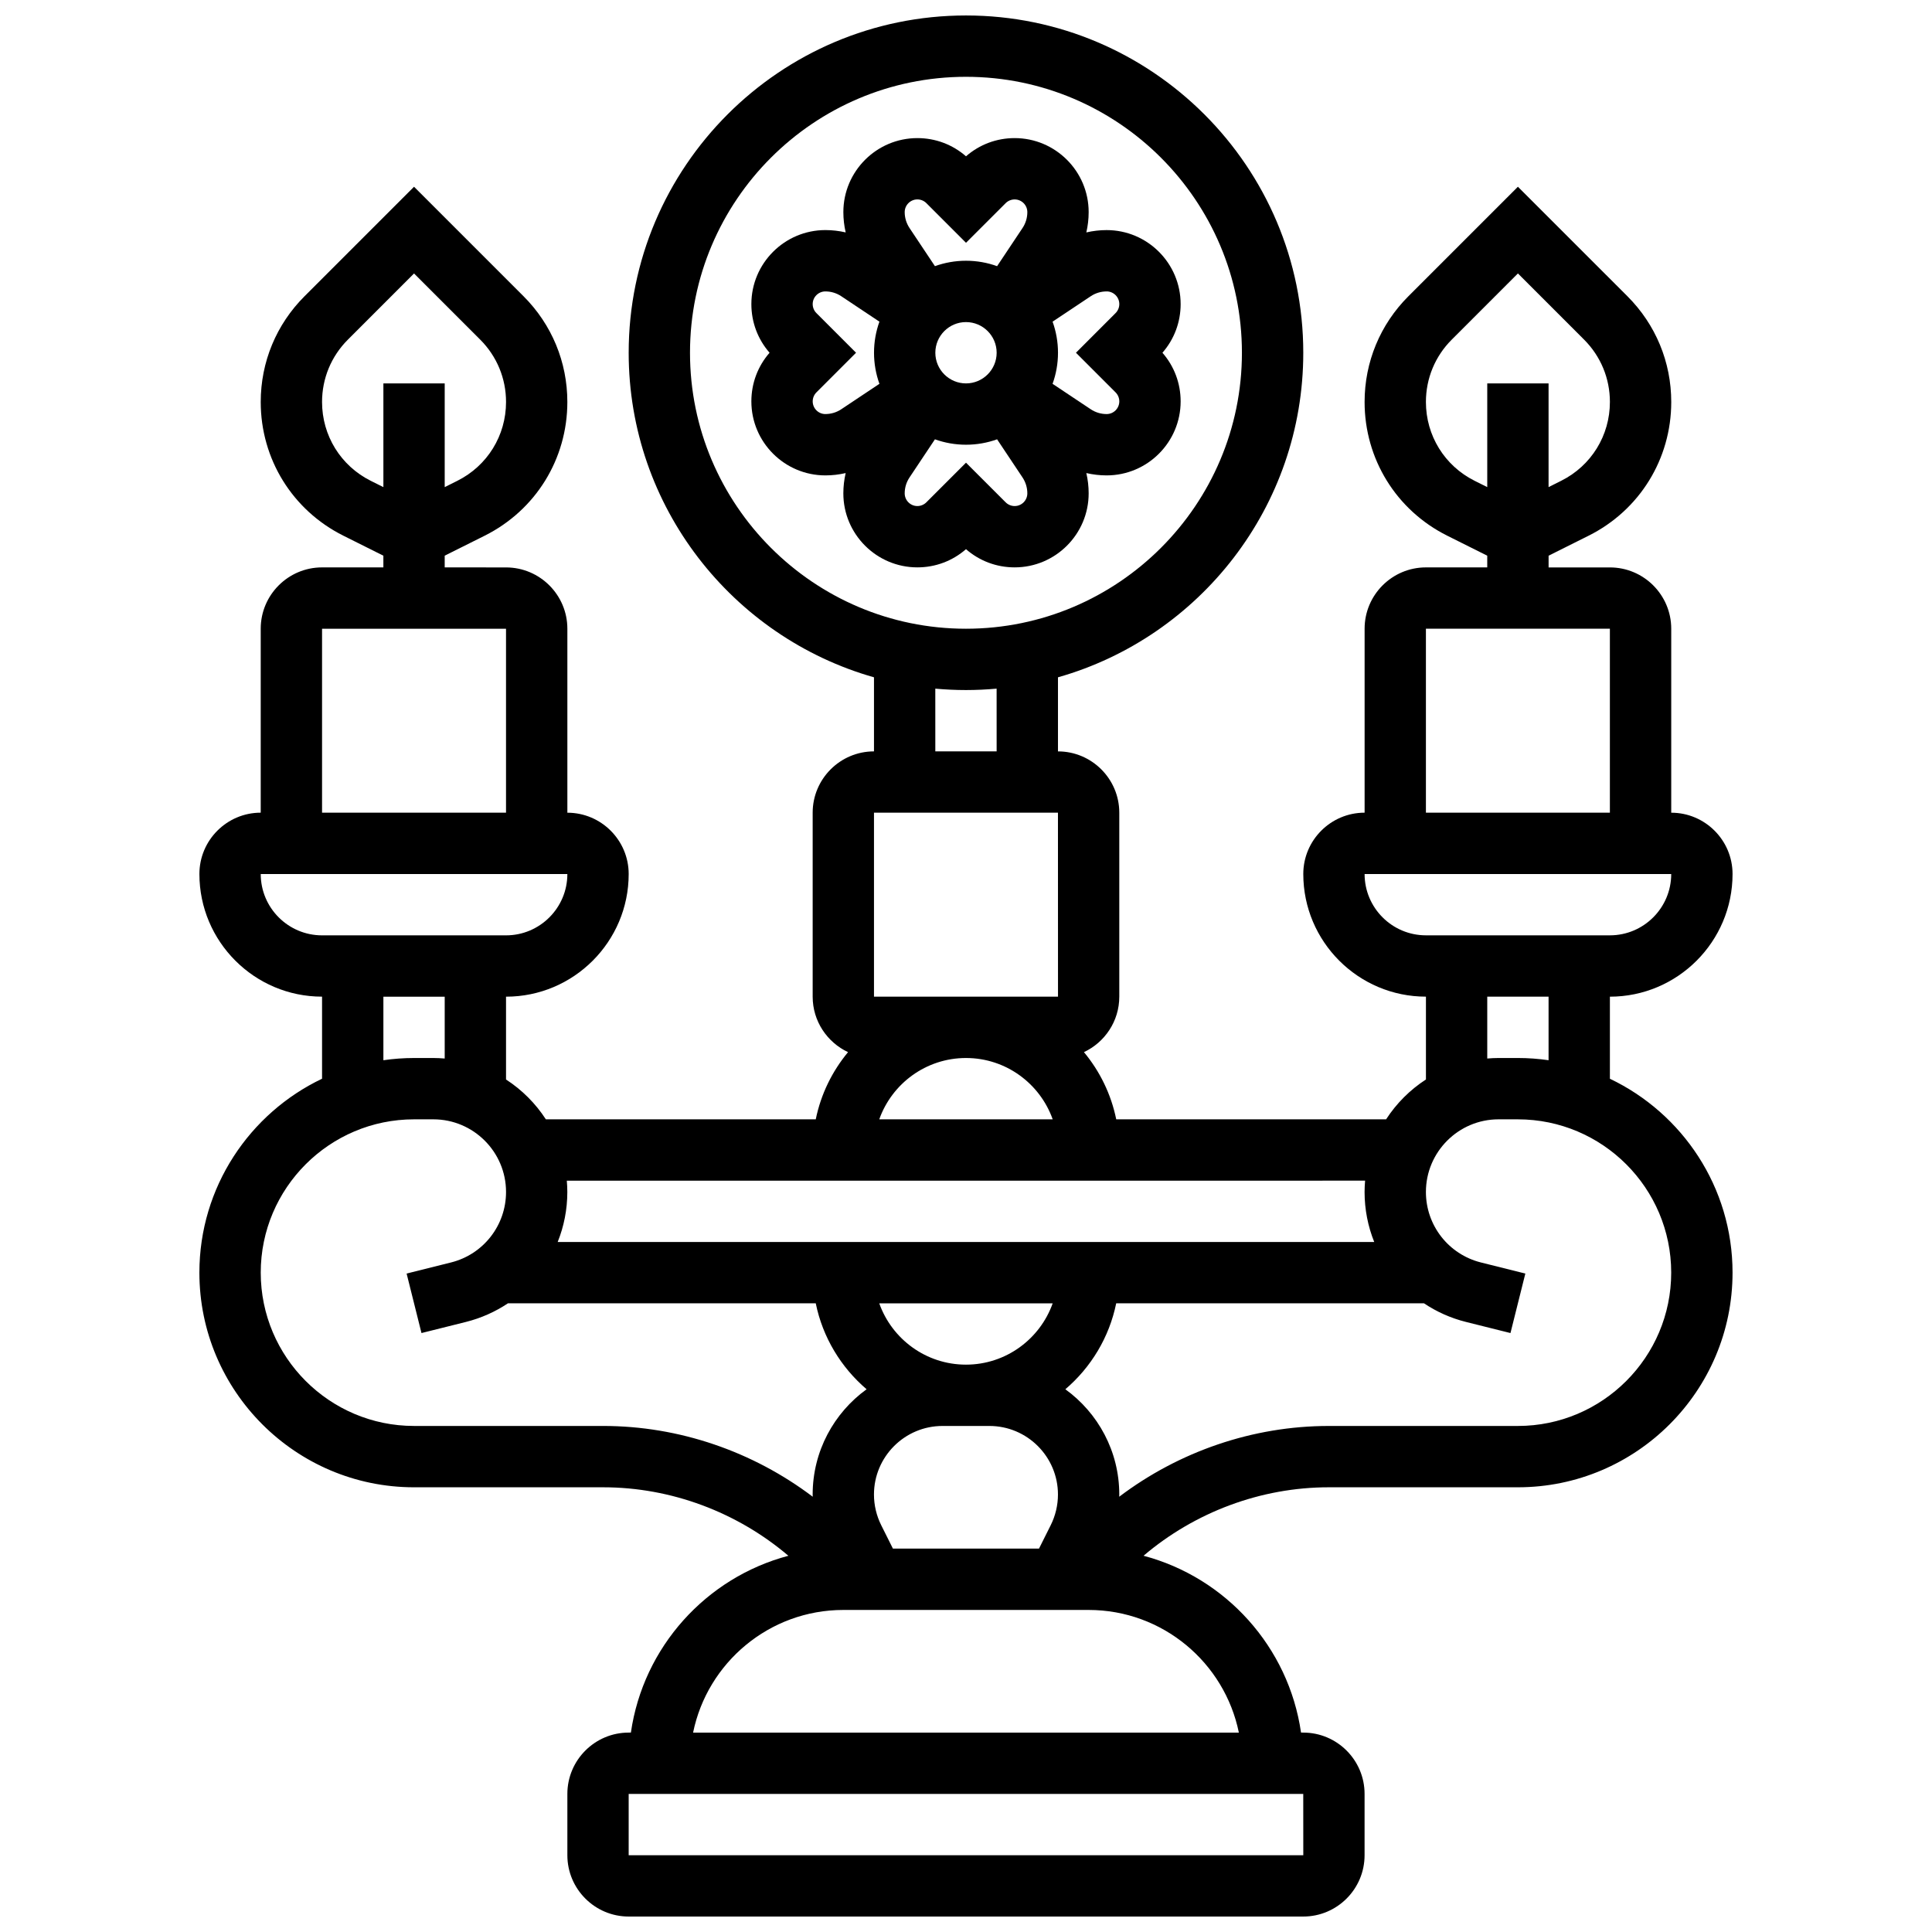 <?xml version="1.0" encoding="UTF-8"?>
<!-- Uploaded to: SVG Repo, www.svgrepo.com, Generator: SVG Repo Mixer Tools -->
<svg width="800px" height="800px" version="1.1" viewBox="144 144 512 512" xmlns="http://www.w3.org/2000/svg">
 <defs>
  <clipPath id="a">
   <path d="m196 148.09h408v503.81h-408z"/>
  </clipPath>
 </defs>
 <g clip-path="url(#a)">
  <path d="m570.64 429.88v-21.75c17.922 0 32.504-14.582 32.504-32.504 0-8.961-7.293-16.25-16.25-16.25v-48.754c0-8.961-7.293-16.25-16.25-16.25h-16.25v-3.106l10.605-5.301c13.508-6.754 21.898-20.332 21.898-35.434 0-10.582-4.121-20.527-11.602-28.012l-29.035-29.031-29.027 29.027c-7.481 7.481-11.602 17.43-11.602 28.012 0 15.102 8.391 28.68 21.898 35.434l10.605 5.301v3.102h-16.25c-8.961 0-16.25 7.293-16.25 16.25v48.754c-8.961 0-16.25 7.293-16.25 16.25 0 17.922 14.582 32.504 32.504 32.504v21.949c-4.219 2.734-7.82 6.336-10.555 10.555h-71.523c-1.359-6.668-4.359-12.75-8.555-17.801 5.519-2.59 9.367-8.195 9.367-14.695v-48.754c0-8.961-7.293-16.25-16.25-16.25v-19.633c37.477-10.637 65.008-45.168 65.008-86.008 0-49.285-40.098-89.387-89.387-89.387-49.285 0-89.387 40.098-89.387 89.387 0 40.84 27.531 75.371 65.008 86.008v19.629c-8.961 0-16.25 7.293-16.25 16.25v48.754c0 6.5 3.844 12.105 9.375 14.703-4.195 5.051-7.195 11.129-8.555 17.801l-71.527 0.004c-2.734-4.219-6.336-7.82-10.555-10.555v-21.949c17.922 0 32.504-14.582 32.504-32.504 0-8.961-7.293-16.25-16.25-16.25v-48.754c0-8.961-7.293-16.25-16.25-16.25l-16.258-0.008v-3.106l10.605-5.301c13.508-6.754 21.898-20.328 21.898-35.43 0-10.582-4.121-20.527-11.602-28.012l-29.027-29.027-29.027 29.027c-7.481 7.481-11.602 17.43-11.602 28.012 0 15.102 8.391 28.68 21.898 35.434l10.605 5.301v3.102h-16.254c-8.961 0-16.25 7.293-16.25 16.25v48.754c-8.961 0-16.25 7.293-16.25 16.25 0 17.922 14.582 32.504 32.504 32.504v21.75c-19.203 9.152-32.508 28.746-32.508 51.391 0 31.363 25.516 56.883 56.883 56.883h50.129c18.023 0 35.512 6.606 49.078 18.148-21.785 5.769-38.477 24.172-41.738 46.859h-0.586c-8.961 0-16.25 7.293-16.25 16.25v16.25c0 8.961 7.293 16.25 16.25 16.25h178.77c8.961 0 16.25-7.293 16.25-16.25v-16.25c0-8.961-7.293-16.25-16.25-16.25h-0.59c-3.262-22.688-19.953-41.09-41.738-46.863 13.57-11.539 31.059-18.145 49.082-18.145h50.129c31.363 0 56.883-25.516 56.883-56.883 0-22.645-13.305-42.238-32.504-51.383zm-35.844-158.46c-7.965-3.981-12.914-11.988-12.914-20.895 0-6.242 2.43-12.109 6.844-16.52l17.535-17.539 17.535 17.535c4.414 4.414 6.844 10.281 6.844 16.52 0 8.906-4.949 16.914-12.914 20.895l-3.34 1.672v-27.48h-16.25v27.48zm-12.914 39.195h48.754v48.754h-48.754zm-16.25 65.008h81.258c0 8.961-7.293 16.25-16.25 16.25h-48.754c-8.965 0-16.254-7.289-16.254-16.25zm32.504 32.504h16.25v16.844c-2.656-0.383-5.367-0.59-8.125-0.59h-5.125c-1.012 0-2.012 0.055-3 0.137zm-211.28-170.64c0-40.324 32.809-73.133 73.133-73.133 40.324 0 73.133 32.809 73.133 73.133s-32.809 73.133-73.133 73.133c-40.324 0-73.133-32.809-73.133-73.133zm65.008 89.012c2.676 0.242 5.387 0.371 8.125 0.371 2.738 0 5.449-0.133 8.125-0.371l0.004 16.625h-16.25zm-16.25 32.875h48.754l0.012 48.754h-0.012-48.754zm24.379 65.008c10.594 0 19.625 6.793 22.98 16.25h-45.961c3.356-9.453 12.387-16.25 22.98-16.25zm105.77 32.504c-0.082 0.992-0.137 1.988-0.137 3 0 4.656 0.902 9.133 2.555 13.25l-216.39 0.004c1.652-4.117 2.555-8.598 2.555-13.25 0-1.012-0.055-2.012-0.137-3zm-99.566 65.008c10.02 0 18.172 8.148 18.172 18.172 0 2.805-0.664 5.613-1.918 8.125l-3.106 6.207h-38.711l-3.106-6.207c-1.254-2.512-1.918-5.32-1.918-8.125 0-10.02 8.148-18.172 18.172-18.172zm-6.207-16.25c-10.594 0-19.625-6.793-22.98-16.25h45.961c-3.356 9.453-12.391 16.25-22.98 16.25zm-157.73-234.22c-7.965-3.981-12.914-11.988-12.914-20.895 0-6.242 2.43-12.109 6.844-16.52l17.535-17.539 17.535 17.535c4.414 4.414 6.844 10.281 6.844 16.523 0 8.906-4.949 16.914-12.914 20.895l-3.34 1.668v-27.48h-16.25v27.48zm-12.914 39.195h48.754v48.754h-48.754zm-16.25 65.008h81.258c0 8.961-7.293 16.25-16.25 16.25h-48.758c-8.961 0-16.25-7.289-16.25-16.25zm32.504 32.504h16.25v16.387c-0.992-0.082-1.988-0.137-3-0.137h-5.125c-2.762 0-5.473 0.207-8.125 0.59zm8.125 113.76c-22.402 0-40.629-18.227-40.629-40.629 0-22.402 18.227-40.629 40.629-40.629h5.125c10.617 0 19.254 8.637 19.254 19.25 0 8.852-5.996 16.531-14.582 18.68l-11.766 2.941 3.941 15.766 11.766-2.941c4.07-1.02 7.82-2.715 11.152-4.941h81.566c1.844 9.043 6.703 16.996 13.477 22.777-8.652 6.258-14.297 16.43-14.297 27.898 0 0.195 0.016 0.387 0.016 0.582-15.832-11.977-35.402-18.754-55.523-18.754zm235.66 113.77h-0.012-178.77v-16.25h178.77zm-17.078-32.504h-144.63c3.777-18.523 20.191-32.504 39.812-32.504h65.008c19.621 0 36.035 13.98 39.812 32.504zm73.949-81.262h-50.129c-20.121 0-39.691 6.777-55.523 18.754 0.004-0.195 0.016-0.387 0.016-0.582 0-11.469-5.644-21.641-14.293-27.898 6.773-5.781 11.633-13.734 13.477-22.777h81.566c3.332 2.231 7.082 3.926 11.152 4.941l11.766 2.941 3.941-15.766-11.766-2.941c-8.586-2.148-14.582-9.828-14.582-18.68 0-10.617 8.637-19.254 19.254-19.254l5.121 0.004c22.402 0 40.629 18.227 40.629 40.629 0 22.402-18.227 40.629-40.629 40.629z"/>
 </g>
 <path d="m412.89 294.36c10.816 0 19.617-8.801 19.617-19.617 0-1.824-0.211-3.625-0.617-5.375 1.75 0.402 3.551 0.617 5.375 0.617 10.816 0 19.617-8.801 19.617-19.617 0-4.789-1.703-9.312-4.824-12.887 3.121-3.574 4.824-8.098 4.824-12.887 0-10.816-8.801-19.617-19.617-19.617-1.824 0-3.625 0.211-5.375 0.617 0.402-1.75 0.617-3.551 0.617-5.375 0-10.82-8.801-19.621-19.617-19.621-4.789 0-9.312 1.703-12.887 4.824-3.574-3.121-8.102-4.824-12.887-4.824-10.816 0-19.617 8.801-19.617 19.617 0 1.824 0.211 3.625 0.617 5.375-1.75-0.402-3.551-0.617-5.375-0.617-10.82 0.004-19.621 8.805-19.621 19.621 0 4.789 1.703 9.312 4.824 12.887-3.121 3.574-4.824 8.098-4.824 12.887 0 10.816 8.801 19.617 19.617 19.617 1.824 0 3.625-0.211 5.375-0.617-0.402 1.75-0.617 3.551-0.617 5.375 0 10.816 8.801 19.617 19.617 19.617 4.789 0 9.312-1.703 12.887-4.824 3.574 3.121 8.102 4.824 12.891 4.824zm-21.016-56.879c0-4.481 3.644-8.125 8.125-8.125 4.481 0 8.125 3.644 8.125 8.125s-3.644 8.125-8.125 8.125c-4.477 0-8.125-3.644-8.125-8.125zm45.391-16.254c1.855 0 3.363 1.508 3.363 3.363 0 0.887-0.359 1.754-0.984 2.379l-10.504 10.512 10.504 10.508c0.625 0.625 0.984 1.496 0.984 2.379 0 1.855-1.508 3.363-3.363 3.363-1.504 0-2.961-0.441-4.215-1.277l-10.109-6.738c0.93-2.574 1.438-5.348 1.438-8.234 0-2.891-0.508-5.664-1.434-8.238l10.109-6.738c1.25-0.836 2.707-1.277 4.211-1.277zm-50.148-24.379c0.887 0 1.754 0.359 2.379 0.984l10.508 10.508 10.508-10.504c0.625-0.625 1.496-0.984 2.379-0.984 1.855 0 3.363 1.508 3.363 3.363 0 1.504-0.441 2.961-1.277 4.215l-6.738 10.109c-2.574-0.93-5.348-1.438-8.234-1.438-2.891 0-5.664 0.508-8.238 1.434l-6.738-10.109c-0.832-1.25-1.277-2.711-1.277-4.215 0-1.852 1.512-3.363 3.367-3.363zm-24.379 56.883c-1.855 0-3.363-1.508-3.363-3.363 0-0.887 0.359-1.754 0.984-2.379l10.504-10.508-10.504-10.508c-0.629-0.625-0.988-1.492-0.988-2.379 0-1.855 1.508-3.363 3.363-3.363 1.504 0 2.961 0.441 4.215 1.277l10.109 6.738c-0.926 2.57-1.434 5.344-1.434 8.234s0.508 5.664 1.434 8.238l-10.109 6.738c-1.25 0.832-2.707 1.273-4.211 1.273zm24.379 24.379c-1.855 0-3.363-1.508-3.363-3.363 0-1.504 0.441-2.961 1.277-4.215l6.738-10.109c2.57 0.926 5.344 1.434 8.234 1.434s5.664-0.508 8.238-1.434l6.738 10.109c0.832 1.25 1.277 2.711 1.277 4.215 0 1.855-1.508 3.363-3.363 3.363-0.887 0-1.754-0.359-2.379-0.984l-10.512-10.508-10.508 10.504c-0.625 0.629-1.492 0.988-2.379 0.988z"/>
</svg>